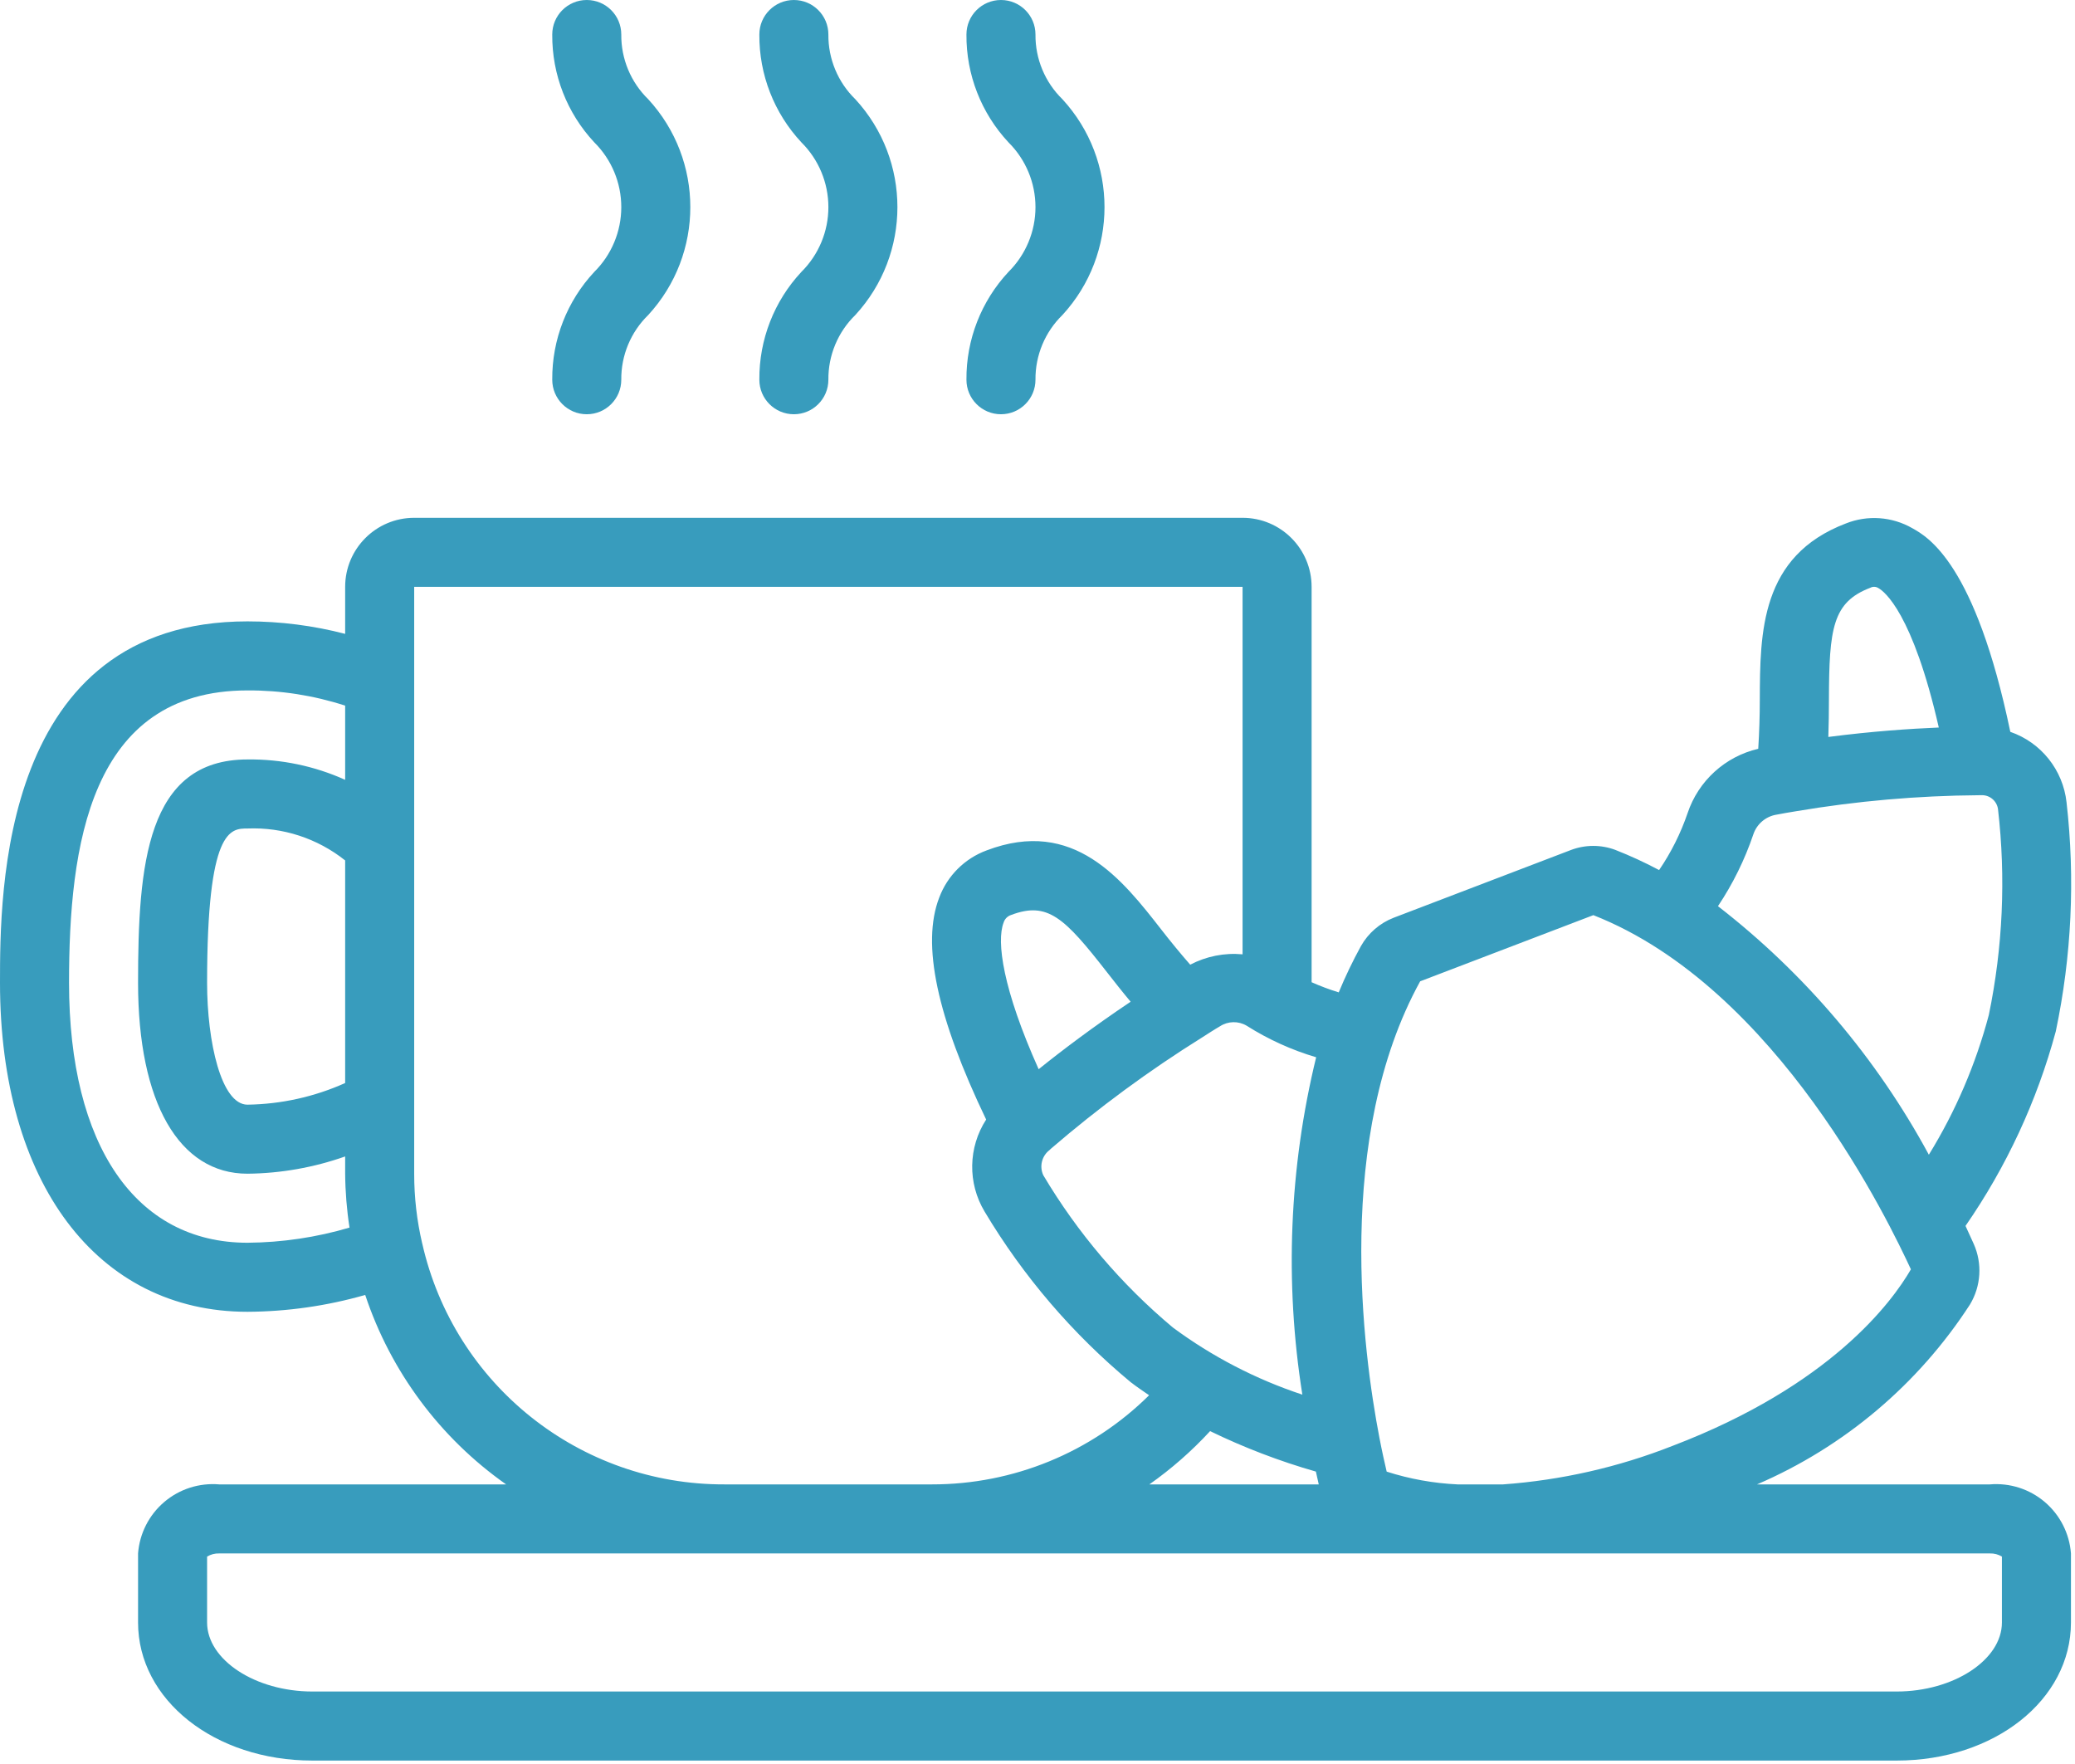 <?xml version="1.0" encoding="UTF-8"?> <svg xmlns="http://www.w3.org/2000/svg" width="513" height="436" viewBox="0 0 513 436" fill="none"> <path d="M491.947 366.933H434.389C455.96 357.643 474.288 342.158 487.049 322.441C489.768 317.916 490.115 312.351 487.979 307.524C487.416 306.244 486.716 304.708 485.931 303.036C496.059 288.405 503.606 272.147 508.245 254.967C512.165 236.351 513.064 217.225 510.908 198.323C510.03 190.319 504.617 183.537 497.007 180.907C488.354 139.383 476.706 132.753 472.764 130.56C467.755 127.689 461.709 127.262 456.346 129.399C435.217 137.446 435.14 156.331 435.072 172.979C435.072 176.964 434.944 181.035 434.688 185.097C426.49 187.01 419.874 193.042 417.212 201.028C415.509 206.005 413.144 210.729 410.18 215.074C406.659 213.199 403.032 211.53 399.317 210.074C395.785 208.765 391.899 208.78 388.378 210.116L344.559 226.859C341.118 228.191 338.249 230.68 336.444 233.899C334.415 237.6 332.589 241.408 330.974 245.308C328.689 244.609 326.449 243.771 324.267 242.799V145.067C324.267 135.641 316.626 128 307.2 128H102.4C92.974 128 85.333 135.641 85.333 145.067V156.689C77.447 154.639 69.332 153.601 61.184 153.6C0 153.6 0 220.843 0 242.944C0 292.343 24.013 324.267 61.184 324.267C71.031 324.213 80.824 322.812 90.291 320.102C96.591 339.038 108.801 355.453 125.124 366.933H54.187C49.259 366.514 44.368 368.081 40.602 371.286C36.836 374.491 34.507 379.069 34.133 384V401.067C34.133 420.207 53.06 435.2 77.227 435.2H468.907C493.073 435.2 512 420.207 512 401.067V384C511.626 379.069 509.297 374.491 505.531 371.286C501.765 368.081 496.874 366.514 491.947 366.933V366.933ZM462.404 145.289C463.042 144.945 463.818 144.984 464.418 145.391C465.877 146.202 472.883 151.586 479.326 179.84C472.149 180.139 462.848 180.77 452.019 182.17C452.13 178.987 452.156 175.881 452.164 172.988C452.207 155.307 453.069 148.847 462.404 145.289ZM433.493 206.199C434.363 203.66 436.561 201.807 439.211 201.378C440.789 201.054 442.351 200.823 444.083 200.525C458.984 198.007 474.062 196.686 489.173 196.574H489.737C491.821 196.432 493.662 197.92 493.961 199.987C495.927 216.972 495.161 234.163 491.691 250.906C488.469 263.081 483.475 274.717 476.868 285.44C463.946 261.56 446.189 240.635 424.73 224C428.42 218.477 431.367 212.492 433.493 206.199V206.199ZM351.147 242.56L393.924 226.219C439.603 244.181 467.311 302.78 472.431 313.771C467.712 321.929 452.523 342.519 413.474 357.419C400.081 362.69 385.965 365.898 371.61 366.933H360.354C354.398 366.659 348.504 365.598 342.827 363.776C342.34 361.685 341.683 358.818 341.026 355.371C336.964 334.234 329.873 281.114 351.113 242.56H351.147ZM299.17 353.766C307.583 357.849 316.334 361.196 325.325 363.767C325.581 364.962 325.82 365.978 326.033 366.933H284.16C289.616 363.089 294.647 358.675 299.17 353.766ZM321.98 344.747C310.494 340.949 299.686 335.346 289.963 328.149C277.241 317.502 266.413 304.778 257.937 290.517C256.923 288.338 257.562 285.746 259.473 284.288C259.584 284.186 259.695 284.083 259.789 283.981C271.554 273.844 284.081 264.627 297.259 256.41C298.615 255.556 299.972 254.643 301.619 253.687C303.607 252.394 306.156 252.338 308.198 253.542C313.541 256.929 319.327 259.557 325.393 261.35C318.732 288.647 317.572 316.997 321.98 344.747V344.747ZM248.115 228.079C248.383 227.176 249.079 226.464 249.975 226.176C259.021 222.763 263.159 226.842 273.698 240.35C275.507 242.662 277.444 245.137 279.526 247.62C270.225 253.858 262.571 259.644 256.785 264.303C247.91 244.523 246.323 232.704 248.115 228.079ZM85.333 267.716C77.733 271.128 69.514 272.949 61.184 273.067C54.699 273.067 51.2 257.545 51.2 242.944C51.2 204.8 56.968 204.8 61.184 204.8C69.921 204.444 78.493 207.246 85.333 212.693V267.716ZM17.067 242.97C17.067 209.297 22.084 170.667 61.184 170.667C69.383 170.626 77.536 171.896 85.333 174.43V192.768C77.748 189.347 69.505 187.629 61.184 187.733C36.198 187.733 34.133 213.854 34.133 242.944C34.133 272.495 44.245 290.133 61.184 290.133C69.414 290.049 77.573 288.607 85.333 285.867V290.133C85.37 294.594 85.729 299.045 86.409 303.454C78.216 305.873 69.726 307.134 61.184 307.2C33.562 307.2 17.067 283.179 17.067 242.944V242.97ZM104.388 307.405C103.059 301.744 102.392 295.948 102.4 290.133L102.4 145.067H307.2V235.904C302.728 235.487 298.232 236.377 294.255 238.464C291.789 235.648 289.417 232.747 287.155 229.845C277.487 217.455 265.481 202.001 243.908 210.219C238.501 212.216 234.231 216.468 232.209 221.867C227.763 233.327 231.637 251.383 243.806 276.745C239.346 283.633 239.197 292.459 243.422 299.494C252.973 315.489 265.176 329.741 279.509 341.641C281.003 342.793 282.547 343.842 284.092 344.9C269.804 359.043 250.504 366.963 230.4 366.933H179.2C143.383 367.08 112.276 342.317 104.388 307.379V307.405ZM494.933 401.067C494.933 410.317 482.987 418.133 468.907 418.133H77.227C63.147 418.133 51.2 410.317 51.2 401.067V384.777C52.1 384.235 53.137 383.965 54.187 384H491.947C492.996 383.965 494.034 384.235 494.933 384.777V401.067Z" fill="#389CBD"></path> <path d="M187.734 93.867C187.734 98.579 191.554 102.4 196.267 102.4C200.98 102.4 204.8 98.579 204.8 93.867C204.744 87.847 207.152 82.066 211.465 77.867C225.335 62.794 225.335 39.606 211.465 24.533C207.152 20.334 204.744 14.553 204.8 8.533C204.8 3.821 200.98 0 196.267 0C191.554 0 187.734 3.821 187.734 8.533C187.658 18.426 191.382 27.971 198.136 35.2C202.402 39.431 204.801 45.191 204.801 51.2C204.801 57.209 202.402 62.968 198.136 67.2C191.382 74.429 187.658 83.974 187.734 93.867Z" fill="#389CBD"></path> <path d="M136.532 93.867C136.532 98.579 140.353 102.4 145.066 102.4C149.779 102.4 153.599 98.579 153.599 93.867C153.542 87.847 155.95 82.066 160.264 77.867C174.133 62.794 174.133 39.606 160.264 24.533C155.95 20.334 153.542 14.553 153.599 8.533C153.599 3.821 149.779 0 145.066 0C140.353 0 136.532 3.821 136.532 8.533C136.457 18.426 140.18 27.971 146.935 35.2C151.2 39.431 153.6 45.191 153.6 51.2C153.6 57.209 151.2 62.968 146.935 67.2C140.18 74.429 136.457 83.974 136.532 93.867Z" fill="#389CBD"></path> <path d="M238.933 93.867C238.933 98.579 242.753 102.4 247.466 102.4C252.179 102.4 255.999 98.579 255.999 93.867C255.943 87.847 258.351 82.066 262.664 77.867C276.534 62.794 276.534 39.606 262.664 24.533C258.351 20.334 255.943 14.553 255.999 8.533C255.999 3.821 252.179 0 247.466 0C242.753 0 238.933 3.821 238.933 8.533C238.858 18.426 242.581 27.971 249.335 35.2C253.601 39.431 256 45.191 256 51.2C256 57.209 253.601 62.968 249.335 67.2C242.581 74.429 238.858 83.974 238.933 93.867Z" fill="#389CBD"></path> </svg> 